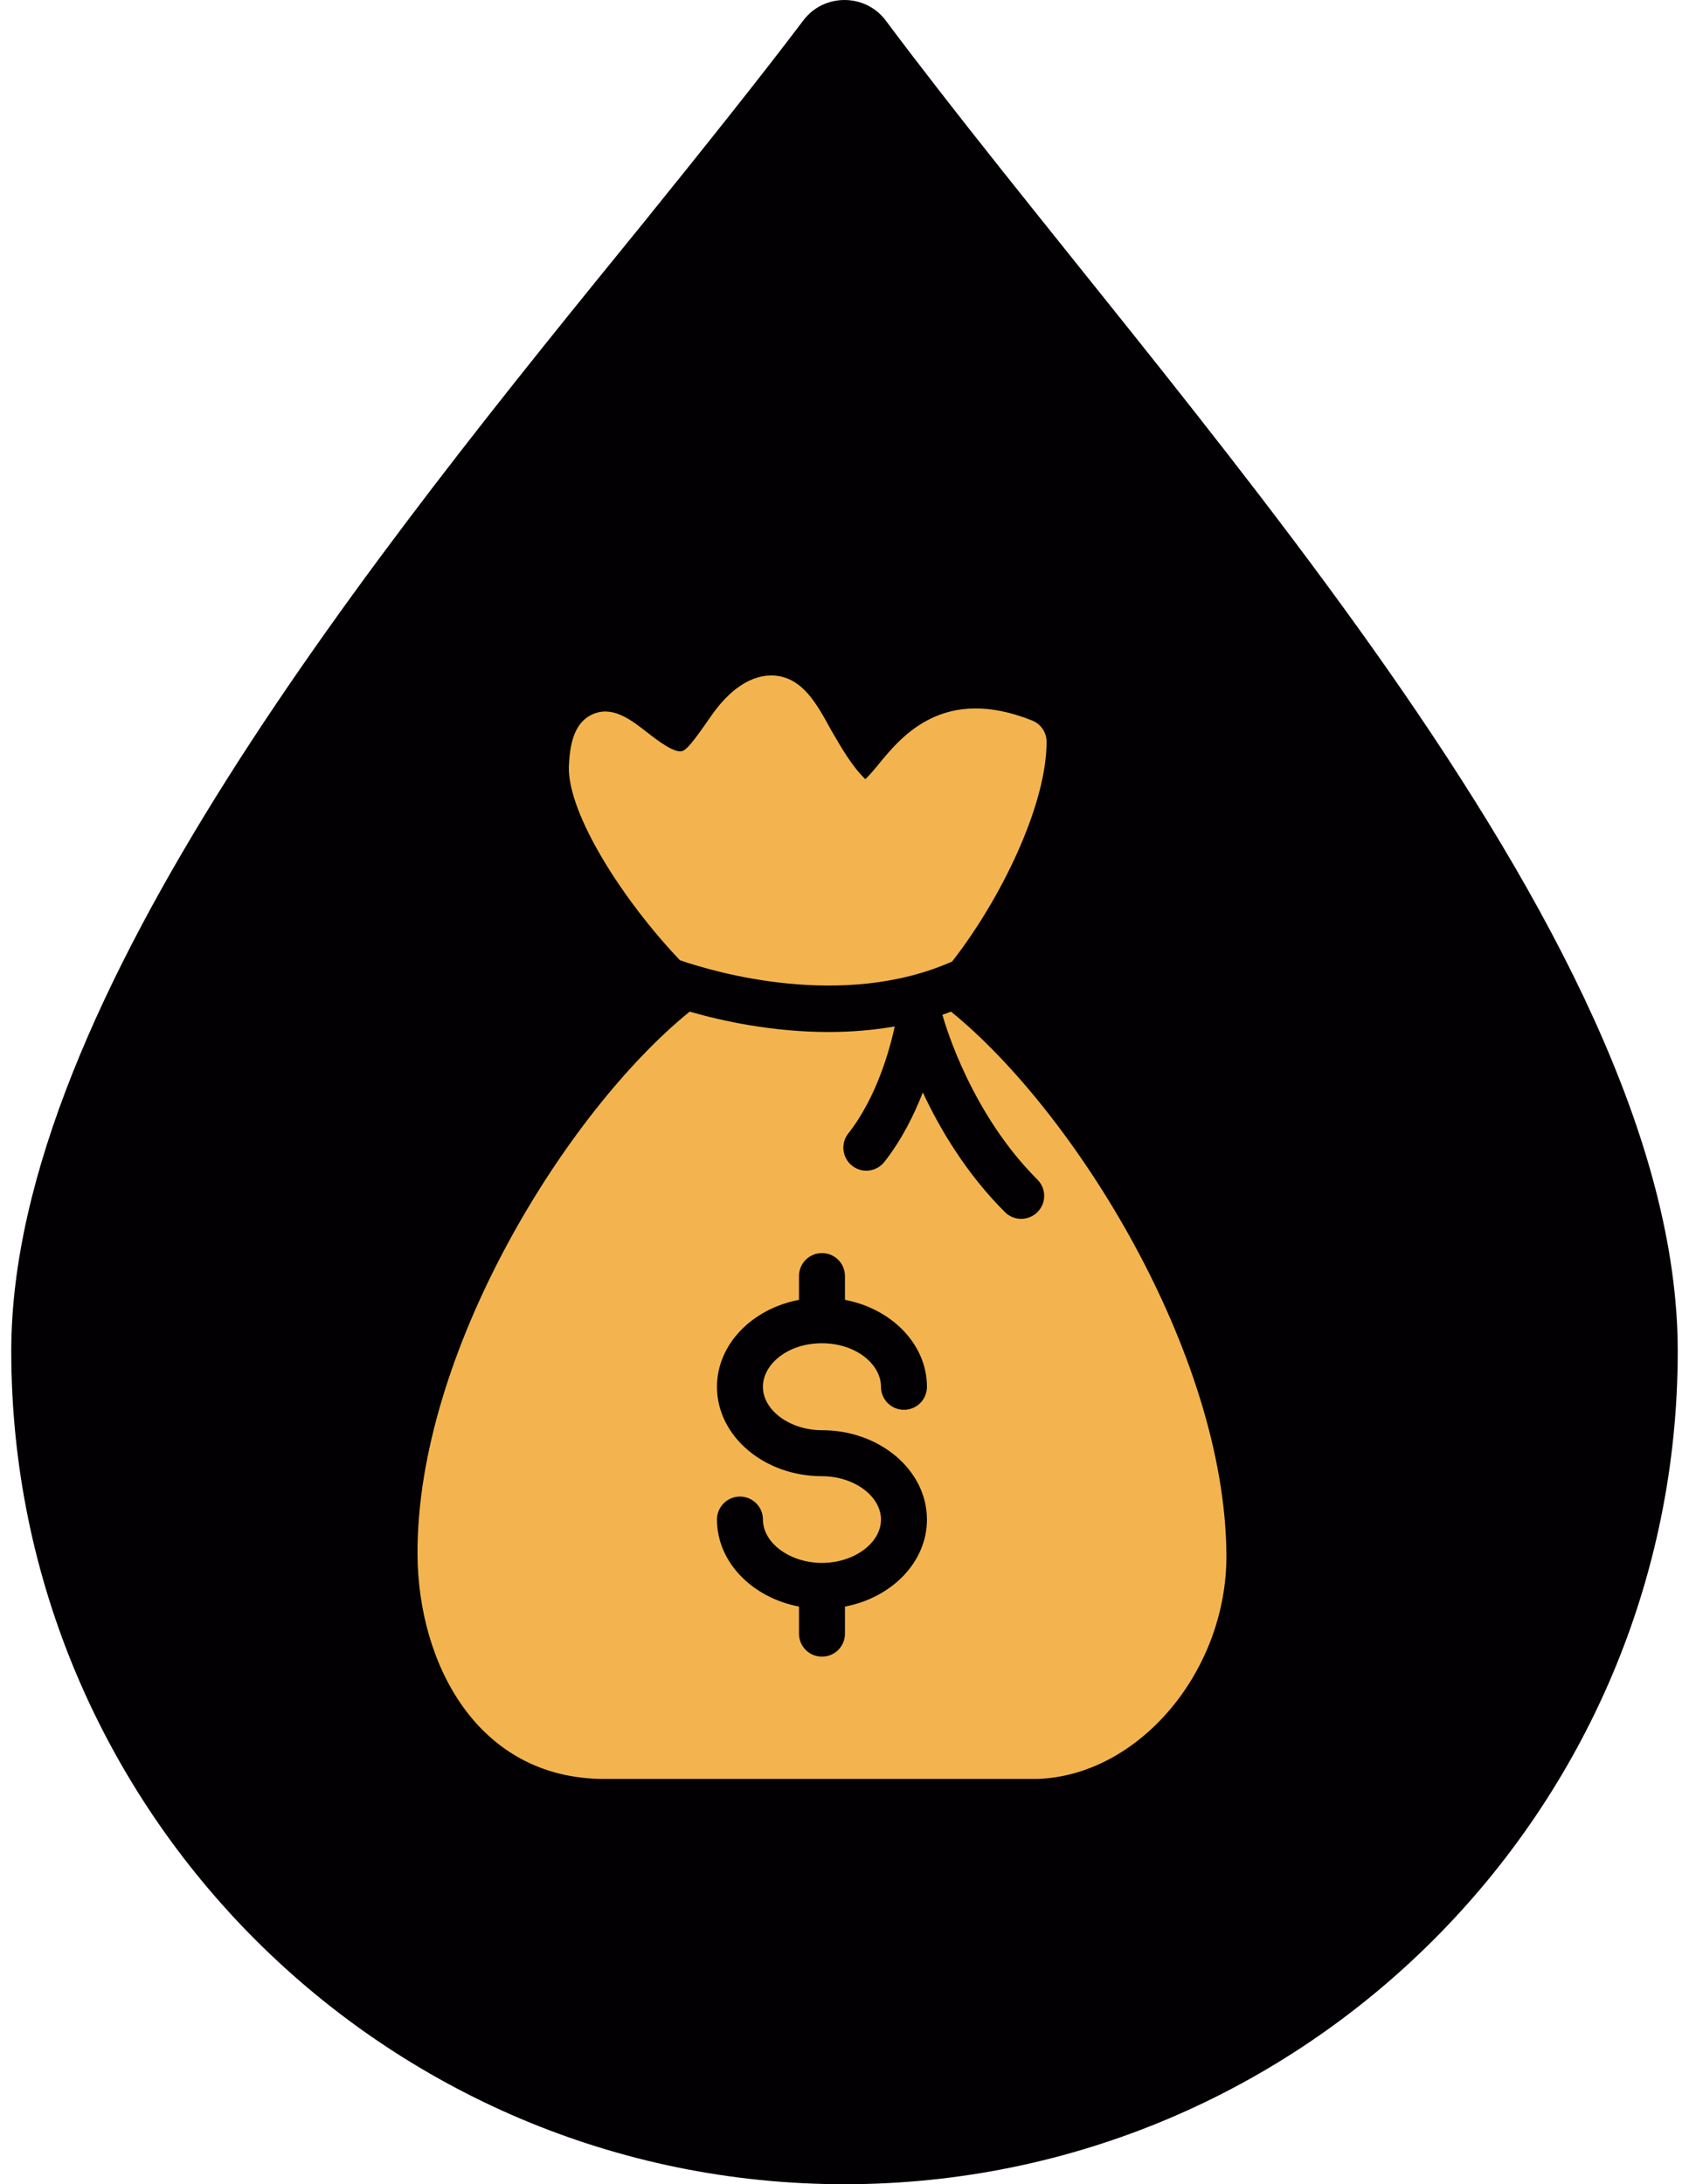 <svg xmlns="http://www.w3.org/2000/svg" fill="none" viewBox="0 0 75 97" height="97" width="75">
<path fill="#020003" d="M37.5 97C17.096 97 0.5 80.405 0.5 60.002C0.5 44.429 16.755 24.424 28.634 9.818C31.248 6.578 33.749 3.453 35.681 0.895C36.591 -0.298 38.409 -0.298 39.319 0.895C51.936 17.775 74.5 41.303 74.5 60.002C74.5 80.405 57.904 97 37.5 97Z" clip-rule="evenodd" fill-rule="evenodd"></path>
<g clip-path="url(#clip0_1_425)">
<path fill="#F3B44F" d="M42.23 44.925C42.102 44.971 41.975 45.024 41.847 45.065C42.017 45.668 43.175 49.498 46.066 52.385C46.467 52.784 46.467 53.429 46.068 53.828C45.869 54.028 45.607 54.128 45.346 54.128C45.084 54.128 44.822 54.028 44.625 53.83C42.895 52.104 41.726 50.117 40.978 48.514C40.586 49.52 40.036 50.625 39.272 51.598C38.923 52.042 38.281 52.12 37.84 51.77C37.396 51.422 37.319 50.78 37.667 50.338C38.949 48.706 39.522 46.549 39.73 45.585C38.734 45.755 37.749 45.831 36.802 45.831C34.285 45.831 32.051 45.337 30.625 44.926C25.143 49.37 18.498 60.078 18.54 69.026C18.562 73.832 21.17 79.002 26.844 79.002H46.016H46.046C50.576 78.865 54.508 74.197 54.459 69.012C54.379 60.051 47.691 49.358 42.23 44.925ZM36.5 63.515C39.071 63.515 41.161 65.294 41.161 67.483C41.161 69.373 39.6 70.95 37.521 71.347V72.55C37.521 73.115 37.065 73.571 36.5 73.571C35.935 73.571 35.479 73.115 35.479 72.55V71.347C33.399 70.949 31.837 69.369 31.837 67.483C31.837 66.918 32.294 66.462 32.858 66.462C33.421 66.462 33.879 66.918 33.879 67.483C33.879 68.526 35.079 69.408 36.5 69.408C37.92 69.408 39.12 68.528 39.12 67.483C39.12 66.44 37.921 65.557 36.5 65.557C33.928 65.557 31.837 63.777 31.837 61.588C31.837 59.699 33.399 58.121 35.479 57.725V56.669C35.479 56.105 35.937 55.648 36.5 55.648C37.063 55.648 37.521 56.105 37.521 56.669V57.725C39.6 58.123 41.161 59.701 41.161 61.588C41.161 62.153 40.705 62.608 40.14 62.608C39.576 62.608 39.12 62.153 39.12 61.588C39.12 60.589 38.015 59.653 36.494 59.653C34.973 59.653 33.877 60.59 33.877 61.588C33.879 62.633 35.079 63.515 36.5 63.515ZM30.193 42.644C27.655 39.978 25.219 36.158 25.259 34.052C25.303 33.103 25.462 32.112 26.301 31.727C27.19 31.32 28.008 31.957 28.726 32.516C29.198 32.884 29.912 33.431 30.271 33.361C30.48 33.313 30.756 32.987 31.57 31.806C32.386 30.624 33.378 29.927 34.398 30.003C35.637 30.094 36.279 31.271 36.899 32.41C37.385 33.246 37.814 34.002 38.422 34.601C38.584 34.463 38.847 34.145 39.031 33.92C40.033 32.699 41.9 30.424 45.831 31.997C46.22 32.151 46.474 32.528 46.474 32.945C46.474 35.746 44.453 39.915 42.279 42.701C37.427 44.85 31.736 43.176 30.193 42.644Z"></path>
</g>
<defs>
<clipPath id="clip0_1_425">
<rect transform="translate(12 30)" fill="white" height="49" width="49"></rect>
</clipPath>
</defs>
</svg>
